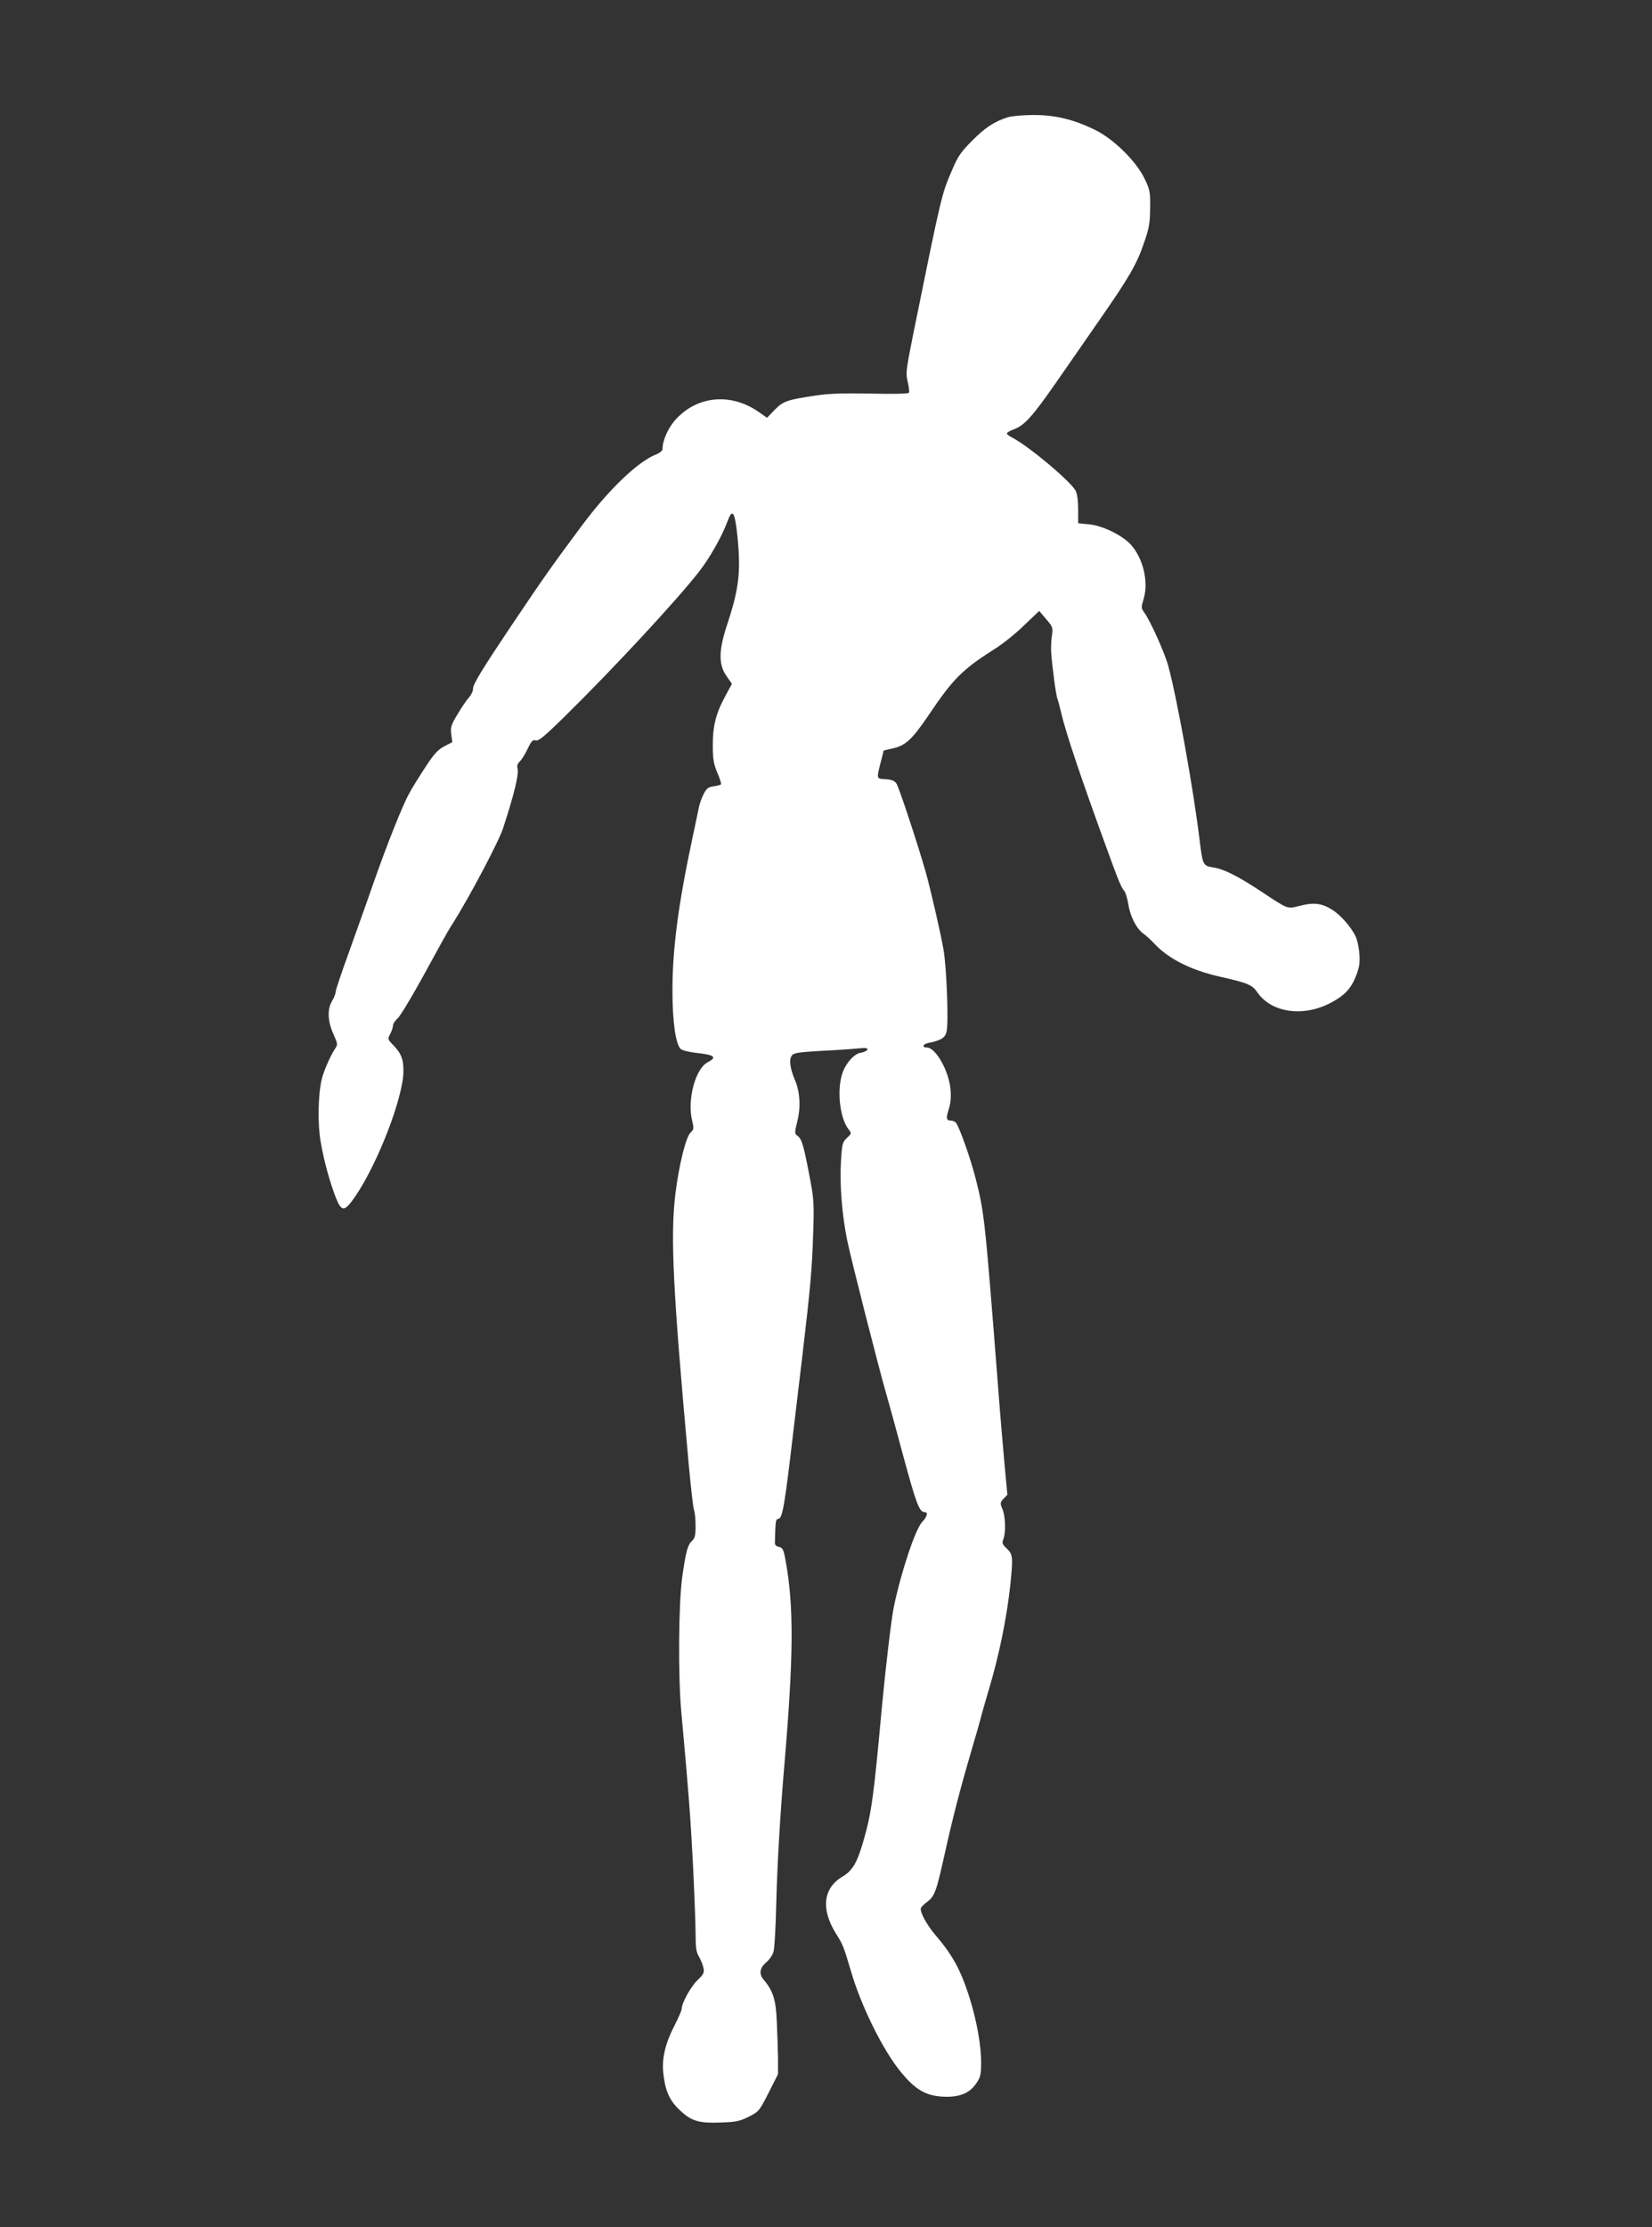 <?xml version="1.0" standalone="no"?>
<!DOCTYPE svg PUBLIC "-//W3C//DTD SVG 20010904//EN"
 "http://www.w3.org/TR/2001/REC-SVG-20010904/DTD/svg10.dtd">
<svg version="1.0" xmlns="http://www.w3.org/2000/svg"
 width="950pt" height="1280pt" viewBox="0 0 950 1280"
 preserveAspectRatio="xMidYMid meet">
<rect x="0" y="0" width="950" height="1280" fill="#333333" stroke="none"/>
<g transform="translate(0,1280) scale(0.1,-0.1)"
fill="#ffffff" stroke="none">
<path d="M5795 12126 c-78 -25 -131 -60 -205 -135 -64 -64 -82 -90 -114 -166
-62 -145 -58 -125 -228 -963 -38 -191 -40 -207 -28 -257 7 -29 10 -57 7 -62
-4 -6 -91 -8 -219 -5 -165 3 -238 1 -323 -12 -161 -24 -181 -32 -231 -82 l-43
-45 -50 35 c-157 108 -346 92 -470 -39 -47 -49 -81 -124 -81 -175 0 -10 -15
-23 -38 -32 -104 -41 -271 -201 -424 -406 -175 -235 -224 -305 -382 -540 -197
-293 -246 -373 -246 -402 0 -13 -11 -35 -24 -49 -13 -15 -42 -57 -65 -96 -38
-63 -41 -75 -36 -115 l6 -45 -46 -24 c-37 -20 -59 -43 -109 -120 -35 -53 -77
-121 -93 -151 -39 -70 -128 -294 -209 -525 -34 -99 -97 -274 -138 -389 -42
-115 -76 -217 -76 -227 0 -10 -9 -33 -20 -51 -29 -47 -26 -117 7 -190 26 -58
26 -61 9 -86 -28 -43 -65 -129 -76 -175 -21 -87 -24 -257 -6 -359 18 -107 54
-237 89 -325 32 -79 49 -77 109 10 131 191 278 573 278 722 0 69 -13 101 -56
146 -35 36 -36 37 -20 67 9 17 16 39 16 49 0 9 11 26 24 38 21 17 99 150 251
430 21 39 52 93 70 120 97 154 264 470 289 548 64 198 91 307 82 341 -4 16 1
29 13 40 11 10 31 42 45 72 22 46 30 54 46 49 17 -5 49 21 167 137 281 276
655 679 777 838 59 76 127 197 158 280 28 78 42 64 56 -58 24 -220 14 -317
-54 -524 -52 -155 -53 -236 -7 -302 l32 -46 -39 -72 c-54 -100 -72 -174 -71
-285 0 -76 5 -103 26 -154 15 -33 24 -64 21 -67 -3 -3 -23 -8 -43 -11 -32 -5
-41 -13 -57 -45 -11 -22 -23 -56 -27 -75 -4 -20 -21 -103 -39 -186 -80 -376
-113 -630 -113 -865 0 -182 18 -309 47 -338 7 -8 48 -18 90 -23 106 -11 122
-25 65 -54 -70 -37 -118 -215 -89 -334 11 -47 10 -52 -8 -69 -27 -23 -67 -184
-88 -352 -30 -245 -14 -559 77 -1560 12 -129 25 -245 30 -258 5 -13 9 -54 9
-91 0 -55 -4 -71 -20 -86 -26 -23 -36 -63 -57 -210 -21 -152 -24 -570 -5 -775
42 -458 53 -604 67 -875 8 -165 15 -344 15 -399 0 -79 4 -105 19 -130 10 -17
22 -46 26 -64 6 -29 2 -37 -35 -73 -39 -38 -90 -131 -90 -164 0 -9 -18 -50
-40 -93 -54 -104 -74 -189 -66 -272 10 -101 34 -158 90 -212 69 -67 112 -81
238 -76 91 3 111 7 163 33 59 30 61 32 115 138 l54 107 0 93 c-1 50 -4 145 -7
209 -5 125 -21 176 -74 239 -31 36 -25 70 17 105 16 14 33 39 38 57 6 18 13
144 16 281 6 232 23 517 46 786 54 635 56 918 7 1185 -11 60 -16 70 -38 75
-17 4 -24 12 -23 28 4 130 4 130 22 134 22 6 35 82 82 483 17 143 42 355 56
470 42 356 54 483 60 680 6 170 4 202 -15 305 -41 217 -49 244 -79 266 -13 9
-12 19 3 80 21 82 15 172 -14 238 -27 63 -35 117 -18 139 11 16 35 20 173 28
87 4 183 11 212 14 41 4 53 2 50 -7 -3 -7 -20 -15 -38 -18 -41 -6 -94 -69
-110 -132 -27 -97 -8 -247 39 -307 19 -25 19 -25 -9 -51 -25 -24 -28 -32 -34
-135 -8 -128 6 -306 35 -449 21 -105 183 -740 224 -881 13 -44 58 -208 100
-365 74 -273 92 -320 122 -320 22 0 15 -26 -15 -58 -38 -41 -119 -282 -161
-482 -15 -69 -48 -350 -71 -595 -45 -493 -58 -591 -102 -745 -37 -132 -65
-180 -122 -214 -113 -66 -127 -188 -37 -331 39 -62 42 -70 86 -218 57 -194
177 -438 277 -564 92 -116 156 -152 271 -153 84 0 136 24 173 80 23 34 26 49
26 122 -1 142 -53 363 -122 515 -33 73 -76 137 -142 214 -50 59 -90 133 -82
154 3 7 18 22 34 34 44 32 54 59 99 261 48 217 91 384 156 605 26 88 54 185
61 215 8 30 26 91 39 135 60 200 104 413 125 607 16 157 15 176 -20 208 -26
25 -29 32 -20 55 15 39 12 130 -5 172 -15 34 -14 38 6 60 l22 23 -17 182 c-9
101 -26 296 -36 433 -77 983 -79 1003 -130 1204 -28 111 -92 292 -113 319 -5
6 -18 12 -28 12 -27 0 -30 12 -13 66 11 33 14 70 10 113 -9 106 -85 241 -136
241 -30 0 -24 19 8 26 74 15 96 29 105 64 13 47 1 364 -17 471 -15 90 -76 353
-103 449 -45 157 -154 488 -168 507 -11 16 -28 23 -63 25 -53 3 -52 0 -27 99
l17 66 52 12 c73 16 112 52 206 191 143 212 193 262 387 385 43 27 116 86 163
132 l86 82 40 -47 c38 -45 40 -49 33 -95 -4 -27 -6 -71 -4 -100 8 -97 27 -240
36 -264 5 -13 15 -51 23 -86 27 -114 116 -378 260 -772 66 -183 84 -226 101
-245 8 -8 18 -44 24 -79 11 -70 48 -141 88 -168 14 -10 42 -35 62 -57 82 -87
210 -152 381 -190 158 -36 180 -45 212 -91 82 -116 263 -141 421 -58 81 43
118 83 147 160 18 47 21 71 17 125 -3 36 -13 81 -23 100 -27 54 -85 119 -132
149 -60 38 -106 44 -185 24 -77 -19 -64 -24 -222 80 -139 92 -218 131 -279
140 -57 9 -60 15 -76 145 -35 294 -130 821 -181 1010 -20 76 -102 258 -138
309 -19 26 -19 30 -5 77 34 110 -10 264 -95 335 -60 49 -153 90 -220 96 l-61
6 0 79 c0 49 -5 89 -14 107 -29 55 -268 255 -363 305 -18 9 -33 20 -33 25 0 5
19 16 43 25 59 22 106 75 239 266 63 91 177 254 252 363 170 244 214 320 256
445 29 83 33 112 34 197 1 94 -1 104 -33 170 -47 98 -177 226 -281 277 -122
61 -234 88 -359 87 -58 0 -124 -6 -146 -13z"/>
</g>
</svg>
